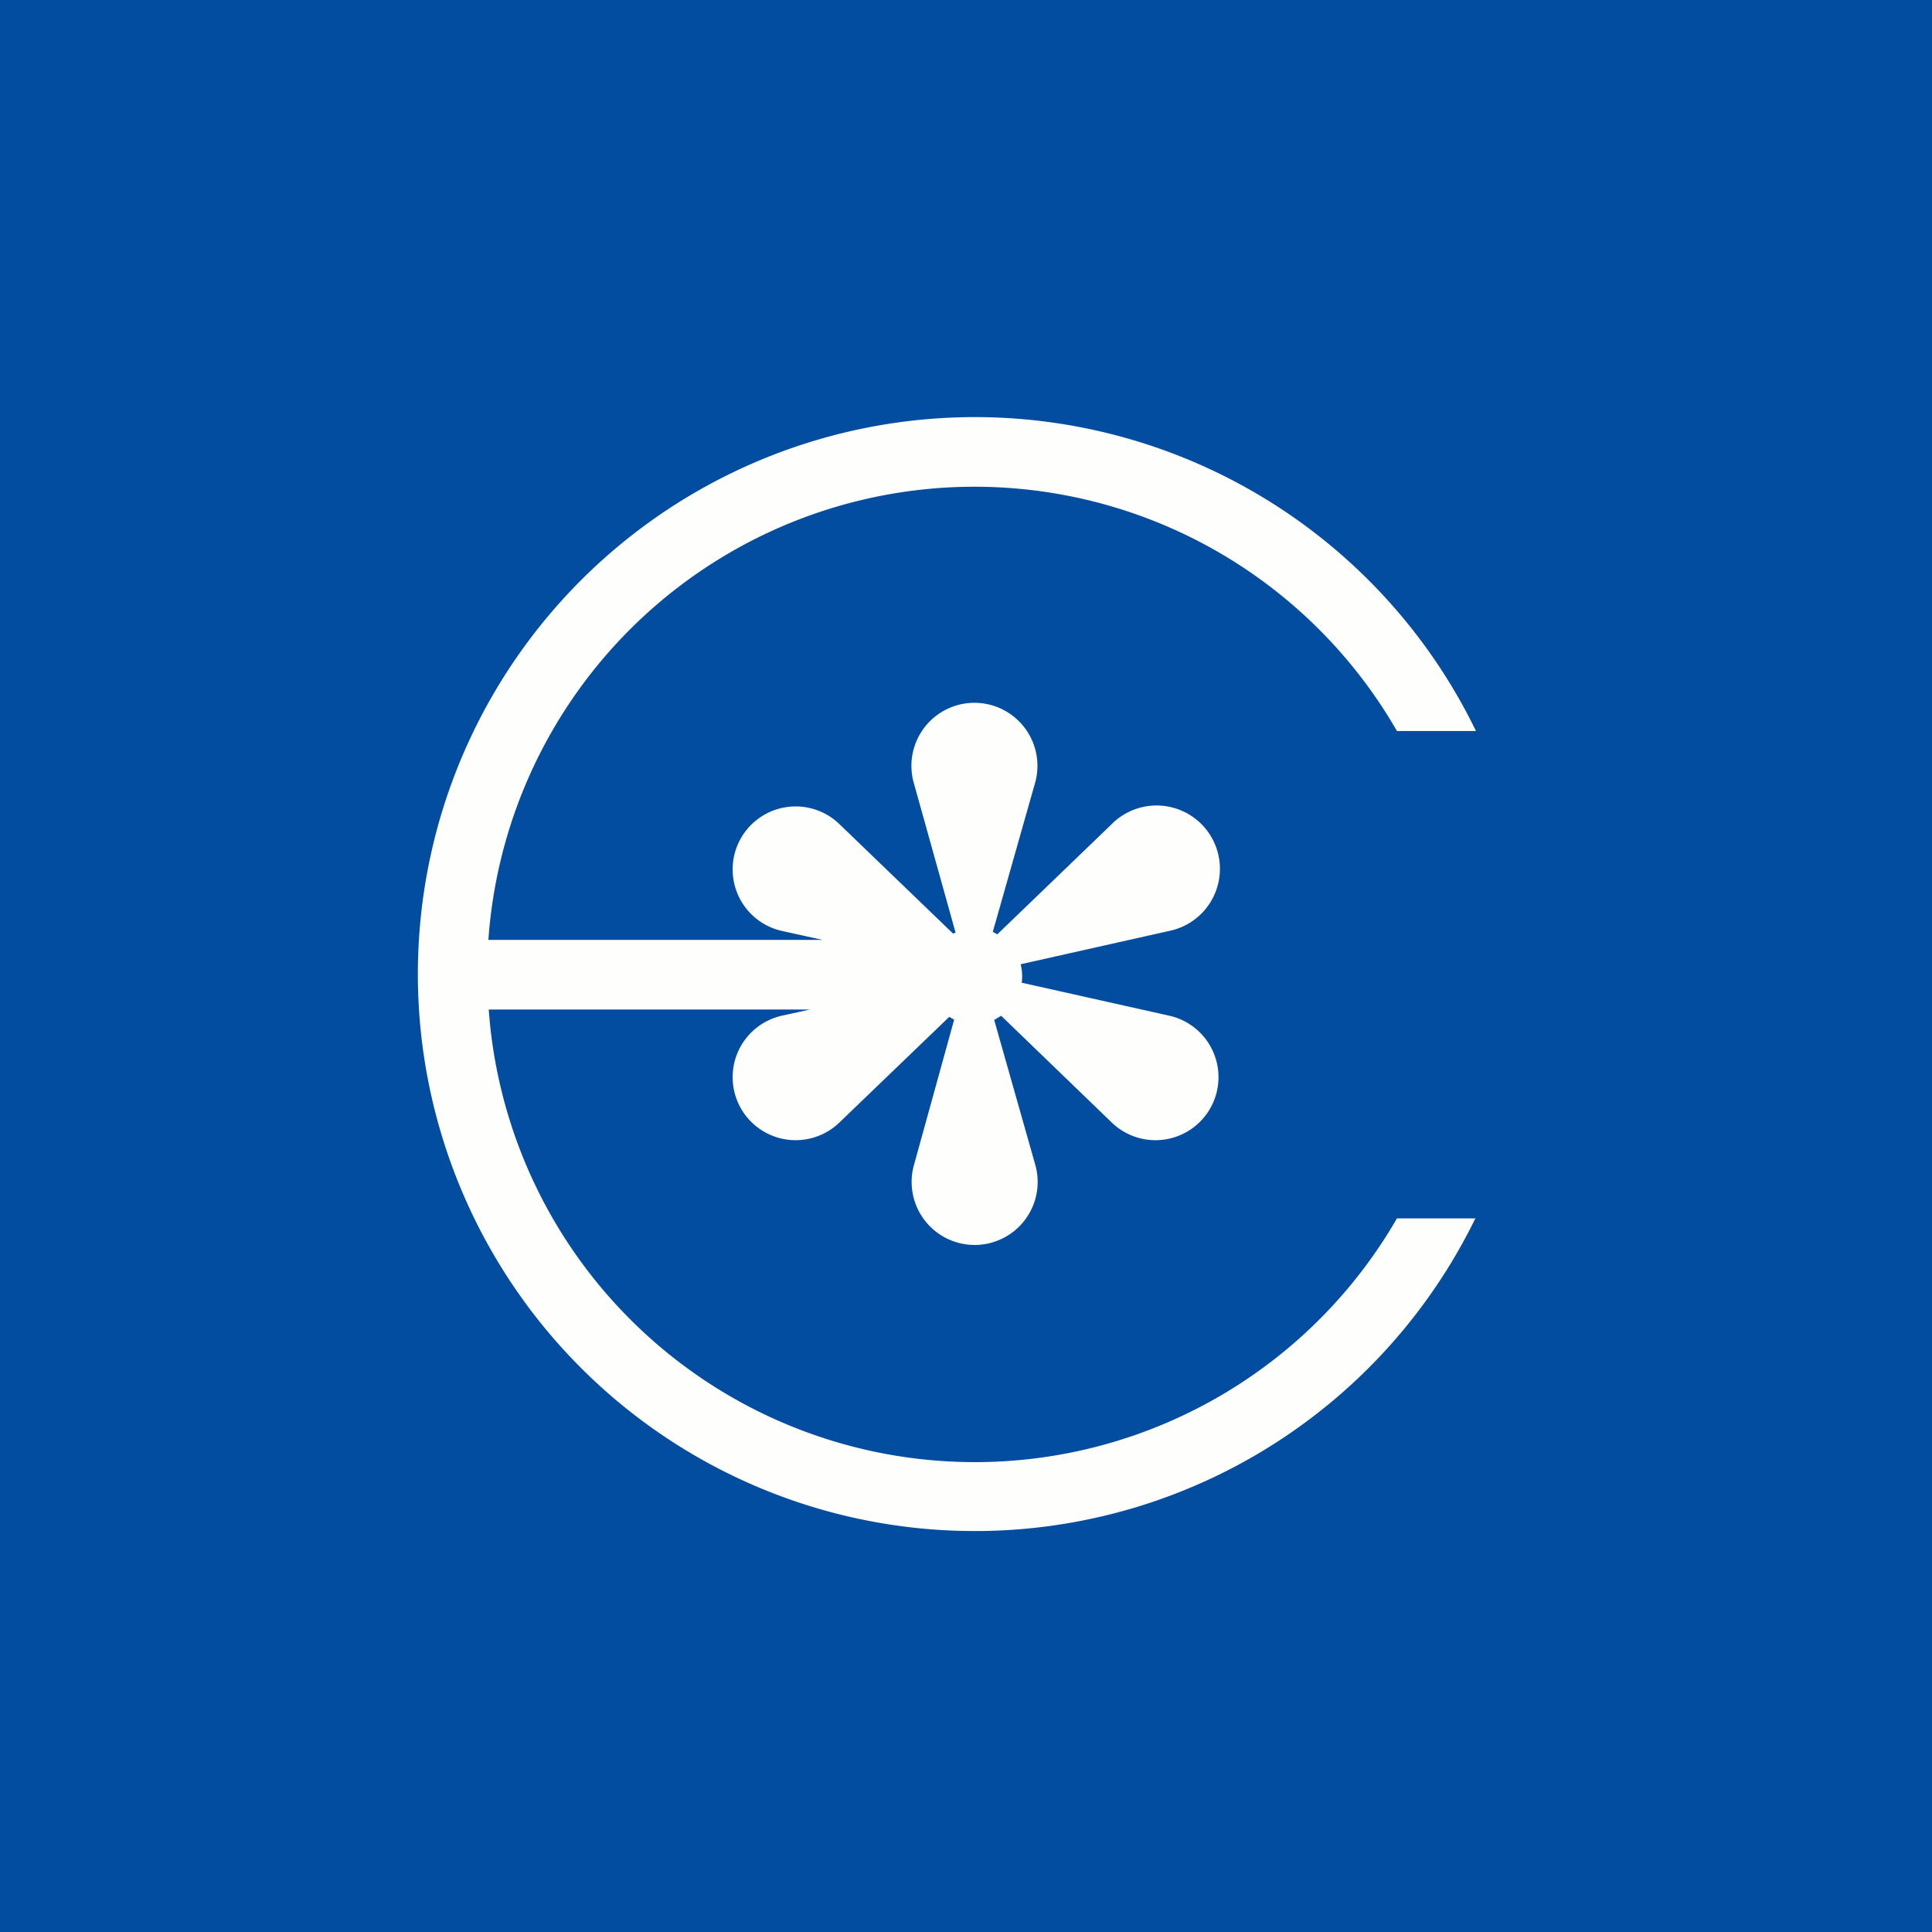 <?xml version="1.0" encoding="UTF-8"?>
<!-- generated by Finnhub -->
<svg viewBox="0 0 55.5 55.5" xmlns="http://www.w3.org/2000/svg">
<path d="M 0,0 H 55.5 V 55.5 H 0 Z" fill="rgb(2, 77, 160)"/>
<path d="M 42.39,34.985 A 16,16 0 1,1 42.4,21 H 40.13 A 14,14 0 0,0 14.03,27 H 23.63 L 22.45,26.74 A 1.81,1.81 0 1,1 24.13,23.69 L 27.38,26.82 A 1.37,1.37 0 0,1 27.45,26.79 L 26.25,22.49 A 1.81,1.81 0 1,1 29.74,22.47 L 28.52,26.77 L 28.65,26.84 L 31.92,23.69 A 1.82,1.82 0 1,1 33.6,26.74 L 29.32,27.7 A 1.37,1.37 0 0,1 29.35,28.23 L 33.6,29.18 A 1.81,1.81 0 1,1 31.92,32.23 L 28.76,29.18 L 28.56,29.3 L 29.74,33.46 A 1.81,1.81 0 1,1 26.26,33.45 L 27.41,29.29 A 1.39,1.39 0 0,1 27.27,29.21 L 24.13,32.23 A 1.81,1.81 0 1,1 22.45,29.18 L 23.27,29 H 14.04 A 14,14 0 0,0 40.13,35 H 42.39 Z" fill="rgb(254, 254, 253)"/>
</svg>

